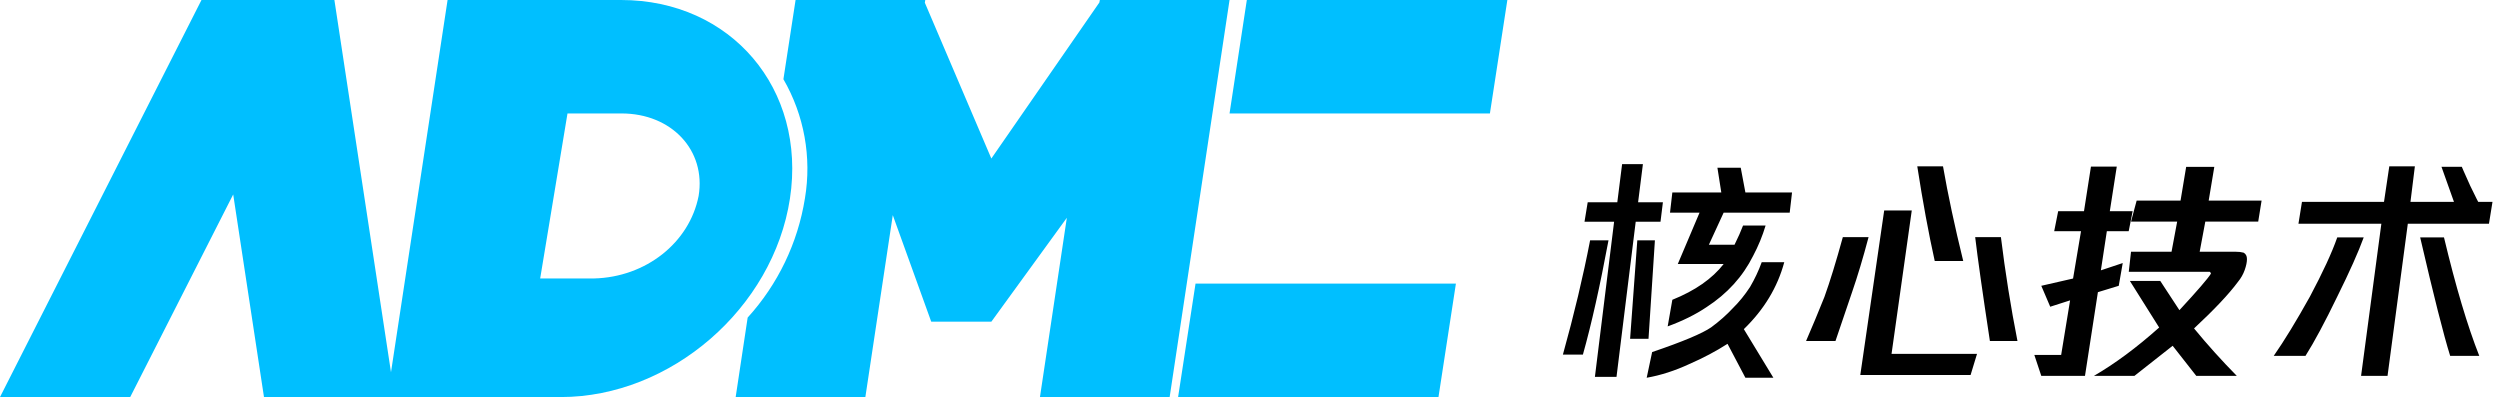 <?xml version="1.0" encoding="UTF-8"?>
<svg width="340px" height="54px" viewBox="0 0 340 54" version="1.1" xmlns="http://www.w3.org/2000/svg" xmlns:xlink="http://www.w3.org/1999/xlink">
    <title>解决方案-核心技术-标题</title>
    <g id="PC端" stroke="none" stroke-width="1" fill="none" fill-rule="evenodd">
        <g id="切图" transform="translate(-320, -10813)">
            <g id="解决方案-核心技术-标题" transform="translate(320, 10813)">
                <path d="M219.845,51.254 L222.456,30.157 L225.828,30.157 L226.155,27.504 L222.782,27.504 L223.435,22.325 L220.606,22.325 L219.954,27.504 L215.928,27.504 L215.493,30.157 L219.518,30.157 L216.907,51.254 L219.845,51.254 Z M226.804,44.389 C228.847,43.641 230.609,42.768 232.089,41.77 C233.498,40.855 234.732,39.816 235.789,38.651 C236.846,37.487 237.727,36.198 238.431,34.785 C239.136,33.454 239.7,32.082 240.123,30.669 L240.123,30.669 L237.057,30.669 C236.775,31.417 236.388,32.29 235.894,33.288 L235.894,33.288 L232.406,33.288 L234.415,28.922 L243.399,28.922 L243.717,26.178 L237.374,26.178 L236.74,22.81 L233.569,22.81 L234.097,26.178 L227.438,26.178 L227.121,28.922 L231.138,28.922 L228.178,35.907 L234.415,35.907 C232.864,37.903 230.539,39.525 227.438,40.772 L227.438,40.772 L226.804,44.389 Z M215.275,48.222 C216.436,44.095 217.596,38.916 218.757,32.684 L218.757,32.684 L216.255,32.684 C215.312,37.569 214.079,42.748 212.555,48.222 L212.555,48.222 L215.275,48.222 Z M224.197,46.075 L225.067,32.684 L222.673,32.684 L221.694,46.075 L224.197,46.075 Z M241.18,51.374 L237.163,44.763 C239.911,42.102 241.743,39.067 242.66,35.658 L242.66,35.658 L239.594,35.658 C239.171,36.822 238.643,37.945 238.008,39.026 C237.304,40.107 236.529,41.063 235.683,41.894 C234.837,42.809 233.851,43.682 232.723,44.514 C231.525,45.345 228.847,46.468 224.69,47.882 L224.69,47.882 L223.95,51.374 C225.852,51.042 227.79,50.418 229.763,49.503 C231.666,48.672 233.393,47.757 234.943,46.759 L234.943,46.759 L237.374,51.374 L241.18,51.374 Z M267,35.5 C265.833,30.75 264.917,26.458 264.25,22.625 L264.25,22.625 L260.75,22.625 C261.5,27.458 262.292,31.75 263.125,35.5 L263.125,35.5 L267,35.5 Z M268,51 L268.875,48.125 L257.25,48.125 L260,28.625 L256.25,28.625 L253,51 L268,51 Z M249.625,46.375 C250.375,44.208 251.125,42 251.875,39.75 C252.625,37.583 253.375,35.083 254.125,32.25 L254.125,32.25 L250.625,32.25 C249.708,35.583 248.875,38.292 248.125,40.375 C247.292,42.458 246.458,44.458 245.625,46.375 L245.625,46.375 L249.625,46.375 Z M274.375,46.375 C273.458,41.708 272.708,37 272.125,32.25 L272.125,32.25 L268.625,32.25 C268.958,35.083 269.625,39.792 270.625,46.375 L270.625,46.375 L274.375,46.375 Z M283.558,51.12 L285.314,39.735 L288.15,38.869 L288.691,35.775 L285.719,36.765 L286.53,31.444 L289.501,31.444 L290.041,28.721 L286.935,28.721 L287.88,22.658 L284.369,22.658 L283.423,28.721 L279.912,28.721 L279.371,31.444 L283.018,31.444 L281.937,37.879 L277.615,38.869 L278.831,41.715 L281.532,40.849 L280.317,48.274 L276.67,48.274 L277.615,51.12 L283.558,51.12 Z M290.278,51.122 L295.482,47.025 L298.697,51.122 L304.208,51.122 C302.167,49.053 300.228,46.901 298.391,44.666 C301.146,42.1 303.137,39.989 304.361,38.334 C304.769,37.837 305.076,37.299 305.28,36.72 C305.484,36.14 305.586,35.644 305.586,35.23 C305.586,34.816 305.433,34.526 305.127,34.361 C304.821,34.278 304.463,34.237 304.055,34.237 L304.055,34.237 L299.156,34.237 L299.922,30.139 L307.117,30.139 L307.576,27.284 L300.381,27.284 L301.146,22.69 L297.319,22.69 L296.554,27.284 L290.584,27.284 L289.818,30.139 L296.095,30.139 L295.329,34.237 L289.818,34.237 L289.512,36.968 L300.534,36.968 C300.636,37.051 300.687,37.134 300.687,37.216 C300.279,37.879 298.85,39.534 296.401,42.183 L296.401,42.183 L293.798,38.21 L289.665,38.21 L293.645,44.542 C290.584,47.273 287.624,49.467 284.767,51.122 L284.767,51.122 L290.278,51.122 Z M324.704,51.121 L327.463,30.427 L338.499,30.427 L338.979,27.453 L337.035,27.453 L336.827,27.054 C336.254,25.945 335.659,24.671 335.04,23.233 L334.807,22.686 L332.042,22.686 L333.739,27.453 L327.823,27.453 L328.423,22.62 L324.944,22.62 L324.224,27.453 L313.068,27.453 L312.589,30.427 L323.865,30.427 L321.106,51.121 L324.704,51.121 Z M313.548,48.395 C314.748,46.494 316.187,43.81 317.867,40.34 C319.546,36.953 320.746,34.268 321.465,32.285 L321.465,32.285 L317.867,32.285 C317.147,34.351 315.907,37.035 314.148,40.34 C312.309,43.644 310.669,46.329 309.23,48.395 L309.23,48.395 L313.548,48.395 Z M337.18,48.395 C335.58,44.347 333.981,38.977 332.382,32.285 L332.382,32.285 L329.143,32.285 C330.982,40.216 332.342,45.586 333.221,48.395 L333.221,48.395 L337.18,48.395 Z" id="核心技术" fill="#000000" fill-rule="nonzero"></path>
                <path d="M45.478,0 L53.175,50.625 L60.871,0 L84.462,0 C99.42,0 109.704,12.091 107.433,27.004 C105.163,41.916 91.215,54 76.257,54 L35.902,54 L31.715,26.444 L17.708,54 L0,54 L27.402,0 L45.478,0 Z M125.836,0 L125.777,0.368 L134.823,21.559 L149.514,0.339 L149.514,0.339 L149.58,0 L167.218,0 L159.072,54 L141.434,54 L145.09,29.619 L134.823,43.751 L126.648,43.751 L121.419,29.258 L117.689,54 L100.051,54 L101.682,43.191 C105.794,38.671 108.502,33.036 109.47,26.982 C110.409,21.4 109.374,15.663 106.545,10.772 L108.198,0 L125.836,0 Z M198.003,38.571 L195.633,54 L160.222,54 L162.592,38.571 L198.003,38.571 Z M84.524,15.429 L77.179,15.429 L73.464,37.87 L80.786,37.87 C87.821,37.7 93.76,33.017 95.012,26.653 C96.041,20.457 91.351,15.429 84.524,15.429 Z M167.218,15.429 L169.569,0 L205,0 L202.628,15.429 L167.218,15.429 Z" id="形状结合备份-6" fill="#00BFFF"></path>
            </g>
        </g>
    </g>
</svg>